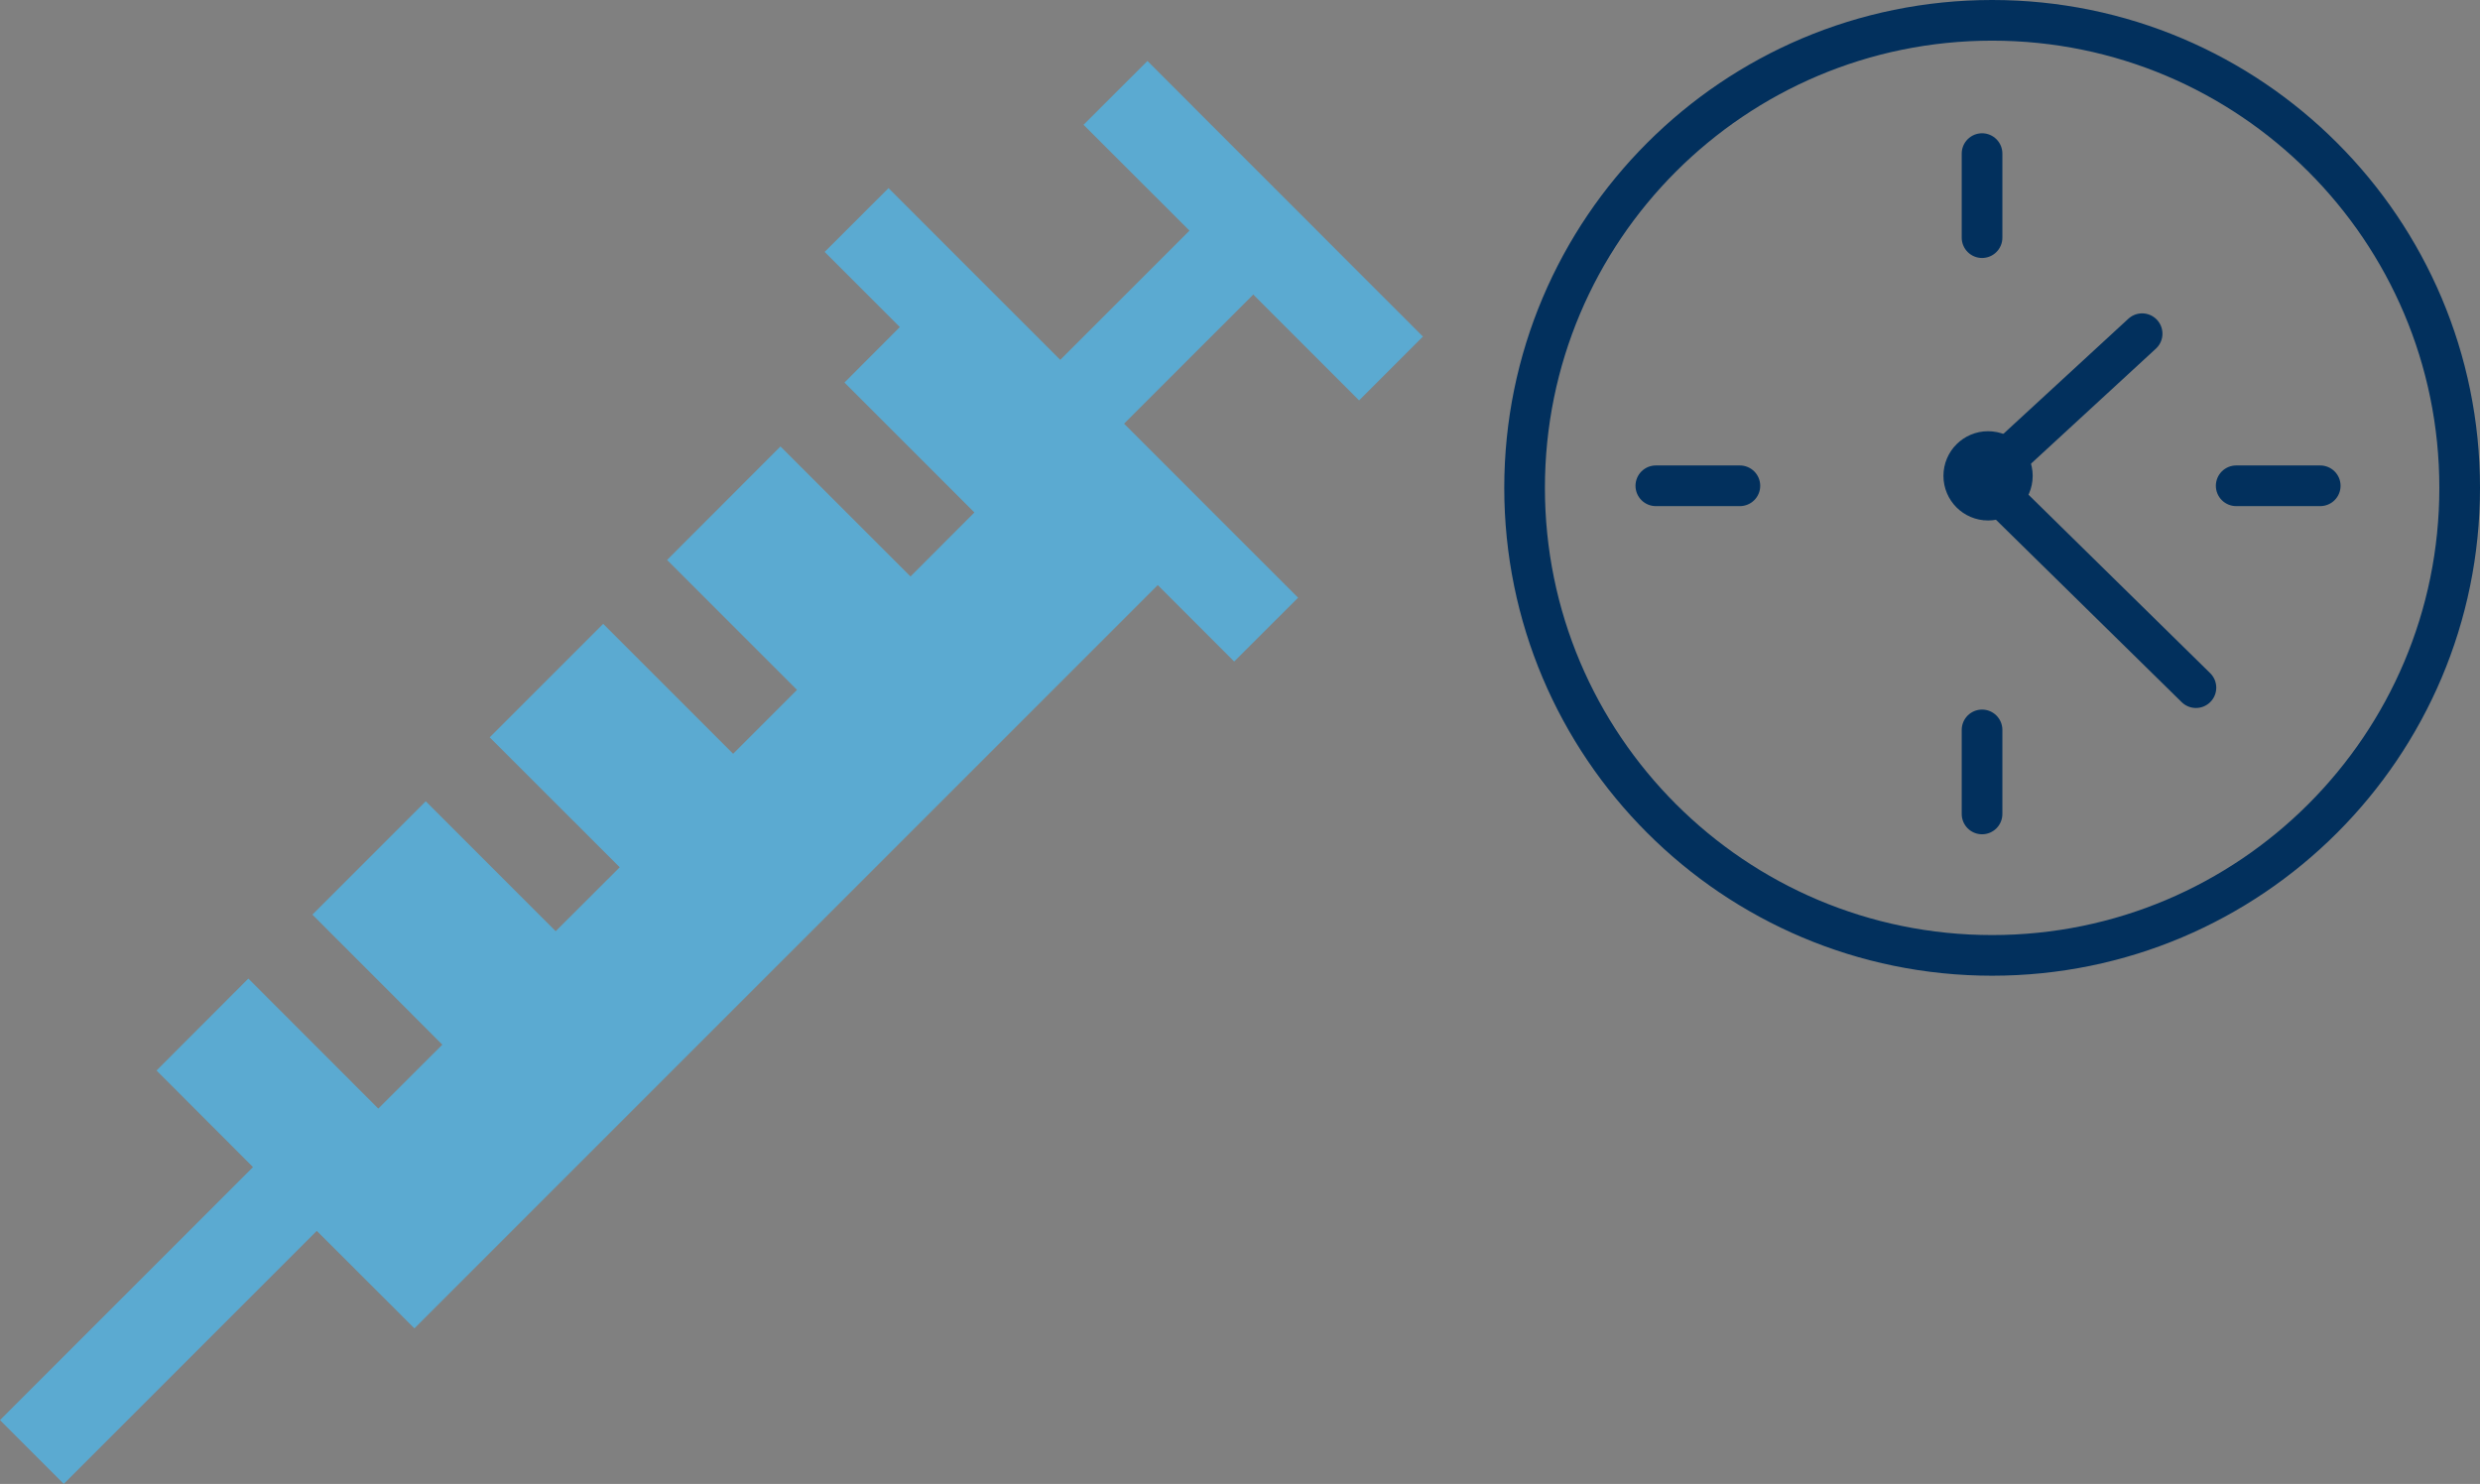 <svg fill="none" height="73" viewBox="0 0 122 73" width="122" xmlns="http://www.w3.org/2000/svg"><rect x="0" y="0" width="122" height="73" fill="#808080" stroke="none"/><path clip-rule="evenodd" d="m43.71 9.255 8.448 8.448 6.357-6.357-5.212-5.207 3.144-3.139 13.552 13.558-3.139 3.139-5.207-5.207-6.357 6.352 8.562 8.562-3.144 3.139-3.76-3.76-36.567 36.566-4.802-4.796-12.447 12.447-3.139-3.139 12.447-12.447-4.745-4.751 4.517-4.523 6.392 6.397 3.15-3.145-6.392-6.397 5.577-5.577 6.392 6.392 3.15-3.145-6.397-6.392 5.583-5.583 6.392 6.392 3.144-3.144-6.392-6.392 5.577-5.583 6.397 6.397 3.144-3.15-6.392-6.392 2.723-2.729-3.697-3.697z" fill="#5baad1" fill-rule="evenodd"/><g stroke="#02305d" stroke-width="2"><path d="m97.8 24.604c.66 0 1.195-.535 1.195-1.195 0-.66-.535-1.195-1.195-1.195-.66 0-1.195.535-1.195 1.195 0 .66.535 1.195 1.195 1.195z" fill="#fff"/><path d="m98 47c12.703 0 23-10.297 23-23s-10.297-23-23-23c-12.703 0-23 10.297-23 23s10.297 23 23 23z"/><g stroke-linecap="round"><path d="m97.504 7.556v4.135"/><path d="m97.504 35.907v4.135"/><path d="m114.141 23.898h-4.135"/><path d="m85.591 23.898h-4.135"/><path d="m97.897 23.307 7.482-6.891"/><path d="m97 23 11.026 10.829"/></g></g></svg>